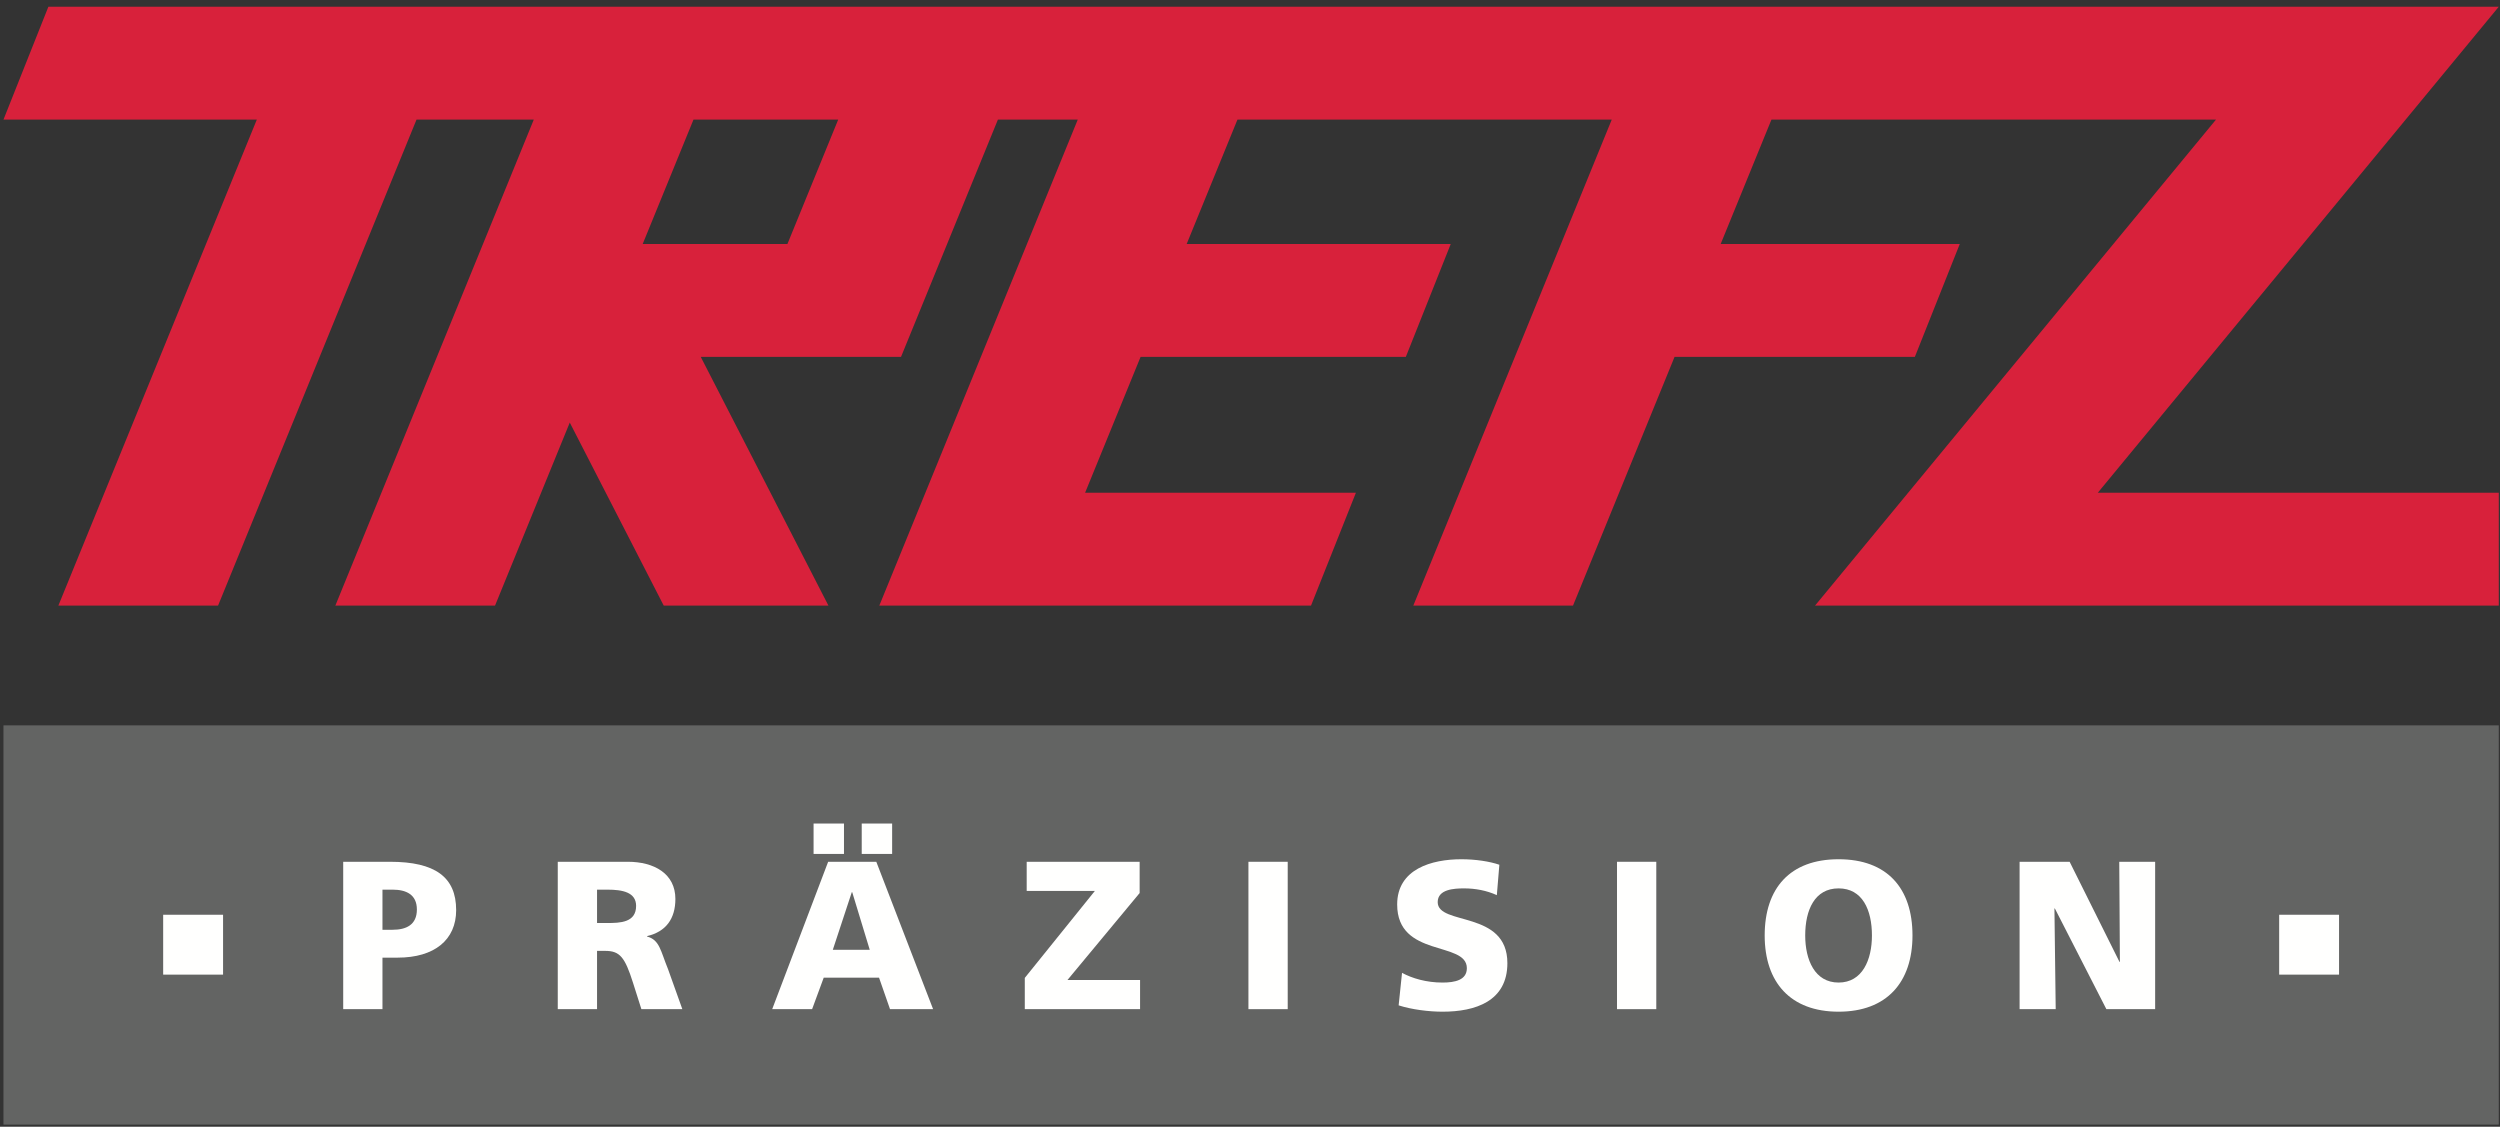 <svg height="64" viewBox="0 0 142 64" width="142" xmlns="http://www.w3.org/2000/svg"><rect x="0" y="0" width="142" height="64" fill="#333333" stroke="none"/><g fill="none" fill-rule="evenodd"><path d="m.197 63.878h141.732v-22.677h-141.732z" fill="#636463"/><g fill="#fffffe"><path d="m19.494 57.32h2.23v-2.926h.864c2.087 0 3.322-1.008 3.322-2.699 0-1.883-1.199-2.746-3.754-2.746h-2.662zm2.23-6.788h.576c.768 0 1.379.276 1.379 1.127 0 .876-.611 1.152-1.379 1.152h-.576z"/><path d="m31.681 57.32h2.231v-3.31h.468c.827 0 1.115.36 1.571 1.799l.48 1.511h2.326l-.815-2.279c-.42-1.019-.468-1.655-1.188-1.846v-.025c1.08-.251 1.608-.995 1.608-2.11 0-1.44-1.212-2.111-2.699-2.111h-3.982zm2.231-6.788h.588c.851 0 1.631.144 1.631.924 0 .947-.912.971-1.631.971h-.588z"/><path d="m48.946 48.505h1.727v-1.727h-1.727zm-2.735 0h1.727v-1.727h-1.727zm-2.35 8.815h2.267l.659-1.787h3.143l.623 1.787h2.447l-3.226-8.371h-2.735zm5.541-3.37h-2.099l1.079-3.274h.024z"/><path d="m64.732 48.949h-6.416v1.655h3.874l-3.982 4.941v1.775h6.548v-1.655h-4.125l4.101-4.941z"/><path d="m70.911 57.32h2.231v-8.371h-2.231z"/><path d="m79.443 57.104c.743.24 1.715.36 2.494.36 1.859 0 3.682-.588 3.682-2.758 0-3.023-3.958-2.111-3.958-3.466 0-.732.936-.78 1.5-.78.635 0 1.283.12 1.859.384l.143-1.727c-.563-.192-1.355-.312-2.158-.312-1.679 0-3.646.551-3.646 2.567 0 3.046 3.958 2.062 3.958 3.621 0 .672-.672.816-1.38.816-.923 0-1.727-.24-2.302-.552z"/><path d="m91.846 57.32h2.231v-8.371h-2.231z"/><path d="m100.234 53.135c0 2.662 1.463 4.329 4.197 4.329 2.735 0 4.198-1.667 4.198-4.329 0-2.687-1.439-4.33-4.198-4.33-2.758 0-4.197 1.643-4.197 4.33zm2.302 0c0-1.452.54-2.675 1.895-2.675 1.356 0 1.895 1.223 1.895 2.675 0 1.379-.539 2.674-1.895 2.674-1.355 0-1.895-1.295-1.895-2.674z"/><path d="m114.713 57.32h2.051l-.072-5.721h.023l2.927 5.721h2.77v-8.371h-2.038l.036 5.685h-.024l-2.831-5.685h-2.842z"/><path d="m9.268 55.359h3.402v-3.401h-3.402z"/><path d="m129.457 55.359h3.401v-3.401h-3.401z"/></g><path d="m36.505 13.858h8.221l2.884-7.064h-8.22zm3.297 6.412 7.252 14.127h-9.355l-5.336-10.395-4.245 10.395h-9.07l11.271-27.603h-6.661l-11.272 27.603h-9.071l11.272-27.603h-14.39l2.551-6.412h139.182l-22.774 27.604h22.774v6.412l-38.835-.001 22.773-27.603h-25.25l-2.884 7.064h13.581l-2.551 6.412h-13.649l-5.768 14.127h-9.071l11.271-27.603h-21.26l-2.884 7.064h14.999l-2.551 6.412h-15.066l-3.151 7.716h15.382l-2.551 6.412-24.52-.001 11.272-27.603h-4.536l-5.503 13.476z" fill="#d8213b"/></g></svg>